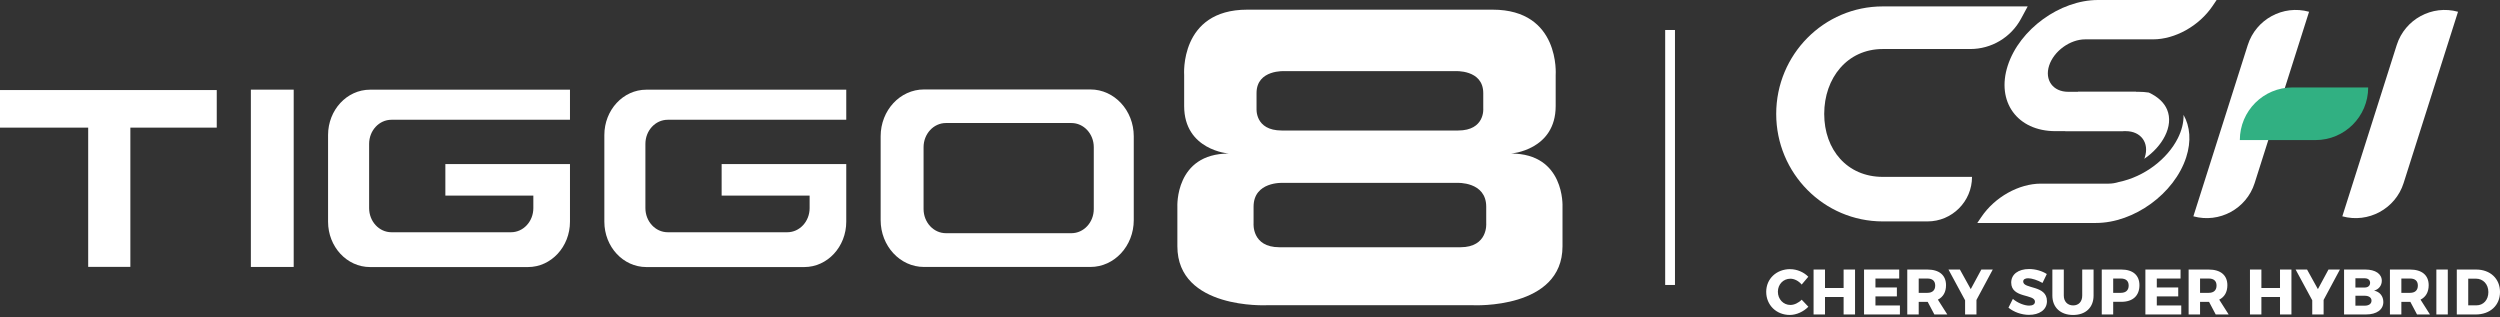 <svg width="599" height="76" viewBox="0 0 599 76" fill="none" xmlns="http://www.w3.org/2000/svg">
<rect x="0" y="0" width="599" height="76" fill="#333333" stroke="none"/>
<path fill-rule="evenodd" clip-rule="evenodd" d="M0 30.579H21.13V63.941H31.235V30.579H51.932V21.577H0V30.579Z" fill="white"/>
<path d="M70.368 21.479H60.108V63.962H70.368V21.479Z" fill="white"/>
<path fill-rule="evenodd" clip-rule="evenodd" d="M144.802 32.349V53.121C144.802 59.125 149.305 63.986 154.862 63.986H192.703C198.26 63.986 202.763 59.12 202.763 53.121V39.313H172.905V46.868H193.985V49.865C193.985 53.056 191.589 55.646 188.637 55.646H159.987C157.034 55.646 154.638 53.056 154.638 49.865V34.471C154.638 31.28 157.034 28.696 159.987 28.696H202.763V21.488H154.862C149.305 21.488 144.802 26.354 144.802 32.354V32.349Z" fill="white"/>
<path fill-rule="evenodd" clip-rule="evenodd" d="M78.605 32.349V53.121C78.605 59.125 83.108 63.986 88.665 63.986H126.506C132.063 63.986 136.566 59.12 136.566 53.121V39.313H106.708V46.868H127.788V49.865C127.788 53.056 125.392 55.646 122.44 55.646H93.79C90.837 55.646 88.441 53.056 88.441 49.865V34.471C88.441 31.28 90.837 28.696 93.79 28.696H136.566V21.488H88.665C83.108 21.488 78.605 26.354 78.605 32.354V32.349Z" fill="white"/>
<path fill-rule="evenodd" clip-rule="evenodd" d="M262.07 50.084C262.07 53.28 259.669 55.874 256.712 55.874H226.645C223.683 55.874 221.287 53.28 221.287 50.084V35.267C221.287 32.071 223.688 29.476 226.645 29.476H256.712C259.674 29.476 262.07 32.071 262.07 35.267V50.084ZM261.265 21.434H221.386C215.65 21.434 211.003 26.454 211.003 32.652V52.743C211.003 58.936 215.65 63.962 221.386 63.962H261.265C267.001 63.962 271.649 58.941 271.649 52.743V32.652C271.649 26.459 267.001 21.434 261.265 21.434Z" fill="white"/>
<path fill-rule="evenodd" clip-rule="evenodd" d="M349.916 59.239H306.539C299.878 59.239 300.355 53.518 300.355 53.518V49.527C300.355 43.453 307.334 43.816 307.334 43.816H349.121C349.121 43.816 356.1 43.453 356.1 49.527V53.518C356.1 53.518 356.577 59.239 349.916 59.239ZM301.066 25.991V22.313C301.066 16.582 307.881 17.044 307.881 17.044H348.574C348.574 17.044 355.389 16.577 355.389 22.313V25.991C355.389 25.991 355.856 31.27 349.35 31.27H307.11C300.604 31.27 301.071 25.991 301.071 25.991H301.066ZM362.055 36.792C362.055 36.792 372.741 36.007 372.741 25.405V17.988C372.741 17.988 373.904 2.316 357.641 2.316H298.824C282.561 2.316 283.724 17.988 283.724 17.988V25.405C283.724 36.012 294.41 36.792 294.41 36.792C281.482 36.792 282.098 49.517 282.098 49.517V59.005C282.098 74.175 303.477 73.132 303.477 73.132H352.998C352.998 73.132 374.377 74.175 374.377 59.005V49.517C374.377 49.517 374.988 36.792 362.06 36.792H362.055Z" fill="white"/>
<path d="M401.323 7.186H398.977V68.278H401.323V7.186Z" fill="white"/>
<path fill-rule="evenodd" clip-rule="evenodd" d="M525.531 51.828L538.569 10.781C540.527 4.622 547.024 1.098 553.252 2.818L540.214 43.865C538.261 50.023 531.759 53.547 525.526 51.828H525.531Z" fill="white"/>
<path fill-rule="evenodd" clip-rule="evenodd" d="M561.222 51.828L574.259 10.781C576.218 4.622 582.714 1.098 588.942 2.818L575.905 43.865C573.951 50.023 567.445 53.547 561.217 51.828H561.222Z" fill="white"/>
<path fill-rule="evenodd" clip-rule="evenodd" d="M451.108 1.536C437.011 1.536 425.579 13.068 425.579 27.294C425.579 41.519 437.006 53.051 451.108 53.051H461.824C467.719 53.051 472.496 48.274 472.496 42.379H451.108C442.598 42.379 437.081 35.878 437.081 27.294C437.081 18.709 442.598 11.746 451.108 11.746H472.088C477.158 11.746 481.816 8.967 484.227 4.509L485.832 1.536H451.103H451.108Z" fill="white"/>
<path fill-rule="evenodd" clip-rule="evenodd" d="M514.859 22.178C514.074 22.059 513.249 21.994 512.389 21.994H497.89L494.828 31.423H509.327C512.975 31.423 515.023 34.237 513.895 37.706C513.86 37.82 513.82 37.93 513.776 38.044C515.963 36.558 517.697 34.624 518.711 32.611C519.79 30.474 520.073 28.217 519.223 26.234C518.567 24.698 517.2 23.262 514.859 22.178ZM507.632 43.616C513.88 42.343 519.333 38.029 521.798 33.143C522.732 31.294 523.23 29.37 523.175 27.526C524.741 30.27 525.069 33.824 523.806 37.711C520.988 46.39 511.305 53.423 502.179 53.423H473.763L474.727 51.996C477.953 47.22 483.704 43.999 488.997 43.999H505.241C506.036 43.999 506.847 43.864 507.632 43.621V43.616Z" fill="white"/>
<path fill-rule="evenodd" clip-rule="evenodd" d="M502.688 0C493.562 0 483.879 7.033 481.061 15.712C478.243 24.39 483.352 31.424 492.478 31.424H508.747L511.809 21.995H495.54C491.892 21.995 489.844 19.181 490.972 15.712C492.101 12.242 495.973 9.429 499.621 9.429H515.865C521.158 9.429 526.909 6.208 530.135 1.432L531.1 0.005H502.683L502.688 0Z" fill="white"/>
<path fill-rule="evenodd" clip-rule="evenodd" d="M591.387 66.764V73.161H593.34C595.015 73.161 596.213 71.869 596.213 69.98C596.213 68.091 594.951 66.764 593.216 66.764H591.387ZM588.653 64.582H593.28C596.665 64.582 599.002 66.764 599.002 69.965C599.002 73.166 596.636 75.349 593.171 75.349H588.648V64.582H588.653ZM586.491 75.349H583.752V64.582H586.491V75.349ZM575.367 70.164H577.444C578.627 70.164 579.318 69.563 579.318 68.424C579.318 67.286 578.627 66.734 577.444 66.734H575.367V70.164ZM579.119 75.349L577.519 72.321H575.367V75.349H572.628V64.582H577.439C580.283 64.582 581.913 65.934 581.913 68.335C581.913 69.98 581.222 71.163 579.959 71.794L582.221 75.349H579.114H579.119ZM564.357 70.855V73.241H566.569C567.583 73.241 568.214 72.794 568.214 72.028C568.214 71.307 567.583 70.86 566.569 70.86H564.357V70.855ZM564.357 66.675V68.892H566.569C567.369 68.892 567.876 68.459 567.876 67.768C567.876 67.078 567.369 66.675 566.569 66.675H564.357ZM561.638 64.582H566.728C569.144 64.582 570.679 65.626 570.679 67.271C570.679 68.41 569.974 69.314 568.835 69.637C570.187 69.901 571.047 70.96 571.047 72.361C571.047 74.19 569.447 75.344 566.912 75.344H561.638V64.577V64.582ZM556.737 71.874V75.349H554.013V71.949L550.032 64.582H552.771L555.37 69.275L557.905 64.582H560.644L556.737 71.869V71.874ZM549.028 75.349H546.289V71.168H541.83V75.349H539.092V64.582H541.83V69.011H546.289V64.582H549.028V75.349ZM527.133 70.164H529.21C530.393 70.164 531.084 69.563 531.084 68.424C531.084 67.286 530.393 66.734 529.21 66.734H527.133V70.164ZM530.885 75.349L529.285 72.321H527.133V75.349H524.394V64.582H529.205C532.048 64.582 533.679 65.934 533.679 68.335C533.679 69.98 532.988 71.163 531.725 71.794L533.987 75.349H530.88H530.885ZM522.46 66.734H516.769V68.872H521.904V71.024H516.769V73.191H522.629V75.344H514.035V64.577H522.46V66.73V66.734ZM506.321 66.734V70.164H508.135C509.333 70.164 510.029 69.563 510.029 68.424C510.029 67.286 509.338 66.734 508.135 66.734H506.321ZM503.582 64.582H508.274C511.028 64.582 512.609 65.934 512.609 68.335C512.609 70.855 511.023 72.316 508.274 72.316H506.321V75.344H503.582V64.577V64.582ZM501.619 64.582V70.825C501.619 73.668 499.725 75.468 496.713 75.468C493.701 75.468 491.747 73.668 491.747 70.825V64.582H494.486V70.825C494.486 72.287 495.425 73.176 496.733 73.176C498.04 73.176 498.9 72.287 498.9 70.825V64.582H501.624H501.619ZM486.17 64.458C487.721 64.458 489.307 64.935 490.415 65.656L489.386 67.793C488.248 67.132 486.816 66.67 485.942 66.67C485.236 66.67 484.759 66.933 484.759 67.455C484.759 69.314 490.45 68.255 490.45 72.147C490.45 74.3 488.541 75.438 486.145 75.438C484.346 75.438 482.502 74.762 481.225 73.718L482.283 71.611C483.392 72.58 485.052 73.226 486.175 73.226C487.035 73.226 487.577 72.903 487.577 72.287C487.577 70.378 481.886 71.516 481.886 67.704C481.886 65.721 483.591 64.458 486.175 64.458H486.17ZM473.56 71.874V75.349H470.836V71.949L466.855 64.582H469.594L472.193 69.275L474.728 64.582H477.467L473.56 71.869V71.874ZM459.722 70.164H461.8C462.983 70.164 463.674 69.563 463.674 68.424C463.674 67.286 462.983 66.734 461.8 66.734H459.722V70.164ZM463.475 75.349L461.874 72.321H459.722V75.349H456.983V64.582H461.795C464.638 64.582 466.268 65.934 466.268 68.335C466.268 69.98 465.577 71.163 464.315 71.794L466.576 75.349H463.47H463.475ZM455.05 66.734H449.358V68.872H454.493V71.024H449.358V73.191H455.219V75.344H446.625V64.577H455.05V66.73V66.734ZM444.467 75.349H441.729V71.168H437.27V75.349H434.531V64.582H437.27V69.011H441.729V64.582H444.467V75.349ZM428.935 64.493C430.535 64.493 432.195 65.199 433.269 66.307L431.683 68.181C430.977 67.321 429.929 66.779 428.979 66.779C427.274 66.779 425.982 68.131 425.982 69.901C425.982 71.67 427.274 73.067 428.979 73.067C429.889 73.067 430.933 72.575 431.683 71.805L433.284 73.495C432.131 74.677 430.426 75.463 428.84 75.463C425.594 75.463 423.184 73.077 423.184 69.926C423.184 66.774 425.659 64.483 428.935 64.483V64.493Z" fill="white"/>
<path fill-rule="evenodd" clip-rule="evenodd" d="M536.664 33.561C536.664 26.598 542.311 20.951 549.274 20.951H567.417C567.417 27.915 561.77 33.561 554.807 33.561H536.664Z" fill="#31B082"/>
</svg>

